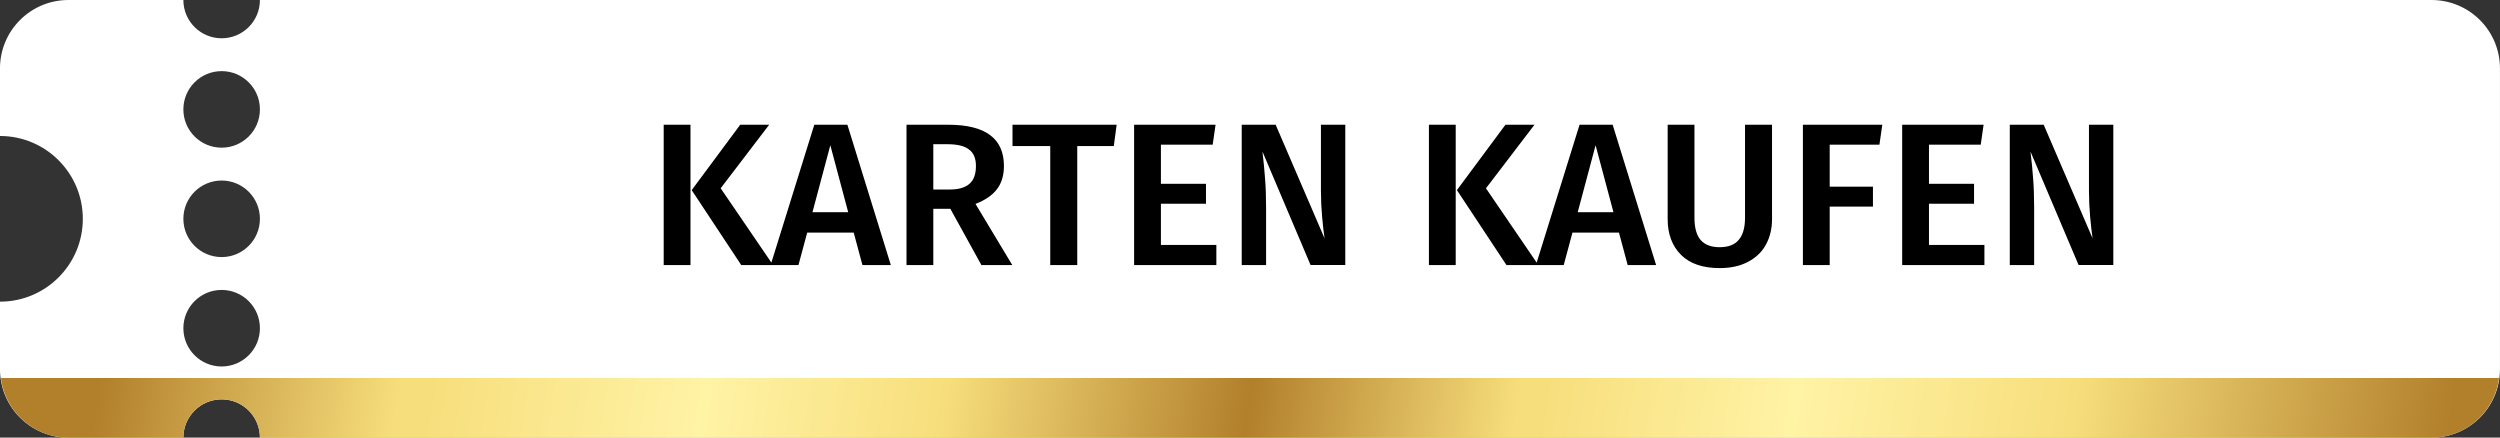 <?xml version="1.0" encoding="UTF-8"?>
<!-- Created with Inkscape (http://www.inkscape.org/) -->
<svg width="80.986mm" height="14.176mm" version="1.1" viewBox="0 0 80.986 14.176" xmlns="http://www.w3.org/2000/svg">
 <rect x="0" y="0" width="80.986" height="14.176" fill="#333333" stroke="none"/>
 <defs>
  <linearGradient id="linearGradient3" x1="81.102" x2="155.82" y1="109.99" y2="121.41" gradientTransform="matrix(.999 0 0 1 -76.849 -103.86)" gradientUnits="userSpaceOnUse">
   <stop stop-color="#b27f2b" offset="0"/>
   <stop stop-color="#f7de7c" offset=".128"/>
   <stop stop-color="#f7de7c" offset=".14"/>
   <stop stop-color="#fff3a5" offset=".258"/>
   <stop stop-color="#f7de7c" offset=".36"/>
   <stop stop-color="#b27f2b" offset=".489"/>
   <stop stop-color="#f7de7c" offset=".603"/>
   <stop stop-color="#f7de7c" offset=".613"/>
   <stop stop-color="#fff3a5" offset=".72"/>
   <stop stop-color="#f7de7c" offset=".839"/>
   <stop stop-color="#b27f2b" offset="1"/>
  </linearGradient>
 </defs>
 <path d="m2.22 0c-1.23 0-2.221 0.991-2.221 2.221v2.184c1.482-5.52e-5 2.684 1.202 2.684 2.684 0 1.482-1.202 2.684-2.684 2.683v2.184c0 1.23 0.991 2.221 2.221 2.221h3.72c0-0.685 0.555-1.24 1.24-1.24 0.685 5.5e-5 1.24 0.555 1.24 1.24h70.344c1.23 0 2.221-0.991 2.221-2.221v-9.735c0-1.23-0.991-2.221-2.221-2.221h-70.344c0 0.685-0.555 1.24-1.24 1.24-0.685 0-1.24-0.555-1.24-1.24zm4.96 2.304c0.685 5.52e-5 1.24 0.555 1.24 1.24 0 0.685-0.555 1.24-1.24 1.24-0.685 0-1.24-0.555-1.24-1.24 5.52e-5 -0.685 0.555-1.24 1.24-1.24zm0 3.544c0.685 5.52e-5 1.24 0.555 1.24 1.24-5.52e-5 0.685-0.555 1.24-1.24 1.24-0.685 0-1.24-0.555-1.24-1.24 0-0.685 0.555-1.24 1.24-1.24zm0 3.544c0.685 5.52e-5 1.24 0.555 1.24 1.24-5.52e-5 0.685-0.555 1.24-1.24 1.24-0.685 0-1.24-0.555-1.24-1.24 0-0.685 0.555-1.24 1.24-1.24z" fill="#fff" stroke-dasharray="0.057, 0.34" stroke-width=".057" style="-inkscape-stroke:none;paint-order:stroke fill markers"/>
 <path d="m0.028 12.245c0.142 1.091 1.061 1.932 2.192 1.932h3.72a1.24 1.24 0 0 1 1.24-1.24 1.24 1.24 0 0 1 1.24 1.24h70.344c1.131 0 2.05-0.841 2.192-1.932h-80.928z" fill="url(#linearGradient3)" stop-color="#000000" style="-inkscape-stroke:none;font-variation-settings:normal;paint-order:fill markers stroke"/>
 <path d="m21.5 4.041v4.545h0.868v-4.545h-0.868zm2.479 0-1.572 2.118 1.605 2.427h0.953 0.079 0.822l0.283-1.052h1.506l0.283 1.052h0.92l-1.407-4.545h-1.072l-1.39 4.465-1.643-2.407 1.572-2.059h-0.941zm5.387 0v4.545h0.868v-1.822h0.552l1.006 1.822h1l-1.191-1.98c0.316-0.123 0.548-0.283 0.697-0.48 0.149-0.197 0.224-0.447 0.224-0.75 0-0.89-0.6-1.335-1.802-1.335h-1.355zm3.433 0v0.691h1.223v3.854h0.875v-3.854h1.184l0.092-0.691h-3.374zm3.94 0v4.545h2.664v-0.651h-1.796v-1.335h1.46v-0.645h-1.46v-1.269h1.677l0.093-0.645h-2.638zm3.486 0v4.545h0.789v-1.855c0-0.364-0.011-0.677-0.033-0.941-0.018-0.263-0.046-0.557-0.085-0.882l1.559 3.677h1.125v-4.545h-0.789v2.131c0 0.285 0.013 0.573 0.039 0.862 0.026 0.285 0.053 0.515 0.079 0.69l-1.585-3.683h-1.098zm6.064 0v4.545h0.868v-4.545h-0.868zm2.479 0-1.572 2.118 1.605 2.427h0.954 0.079 0.822l0.283-1.052h1.506l0.283 1.052h0.921l-1.408-4.545h-1.072l-1.389 4.466-1.643-2.407 1.572-2.059h-0.941zm5.255 0v3.059c0 0.482 0.145 0.868 0.434 1.158 0.289 0.285 0.706 0.427 1.25 0.427 0.36 0 0.667-0.068 0.921-0.204 0.259-0.136 0.452-0.322 0.579-0.559 0.132-0.241 0.197-0.515 0.197-0.822v-3.059h-0.875v3.013c0 0.32-0.068 0.559-0.204 0.717-0.132 0.158-0.338 0.237-0.619 0.237-0.276 0-0.482-0.079-0.618-0.237-0.132-0.158-0.197-0.397-0.197-0.717v-3.013h-0.868zm4.381 0v4.545h0.868v-1.894h1.401v-0.645h-1.401v-1.361h1.611l0.093-0.645h-2.572zm3.216 0v4.545h2.664v-0.651h-1.796v-1.335h1.46v-0.645h-1.46v-1.269h1.677l0.092-0.645h-2.638zm3.486 0v4.545h0.789v-1.855c0-0.364-0.011-0.677-0.033-0.941-0.018-0.263-0.046-0.557-0.086-0.882l1.559 3.677h1.125v-4.545h-0.789v2.131c0 0.285 0.013 0.573 0.039 0.862 0.026 0.285 0.053 0.515 0.079 0.69l-1.585-3.683h-1.098zm-34.873 0.631h0.467c0.316 0 0.546 0.057 0.691 0.171 0.149 0.11 0.224 0.287 0.224 0.533 0 0.267-0.072 0.463-0.217 0.585-0.14 0.118-0.349 0.178-0.625 0.178h-0.539v-1.467zm-3.335 0.033 0.579 2.17h-1.158l0.579-2.17zm24.79 0 0.579 2.17h-1.158l0.579-2.17z" stop-color="#000000" stroke-width="5.716" style="-inkscape-stroke:none;font-variation-settings:normal;paint-order:fill markers stroke;text-decoration-color:#000000;text-decoration-line:none;white-space:pre"/>
</svg>
